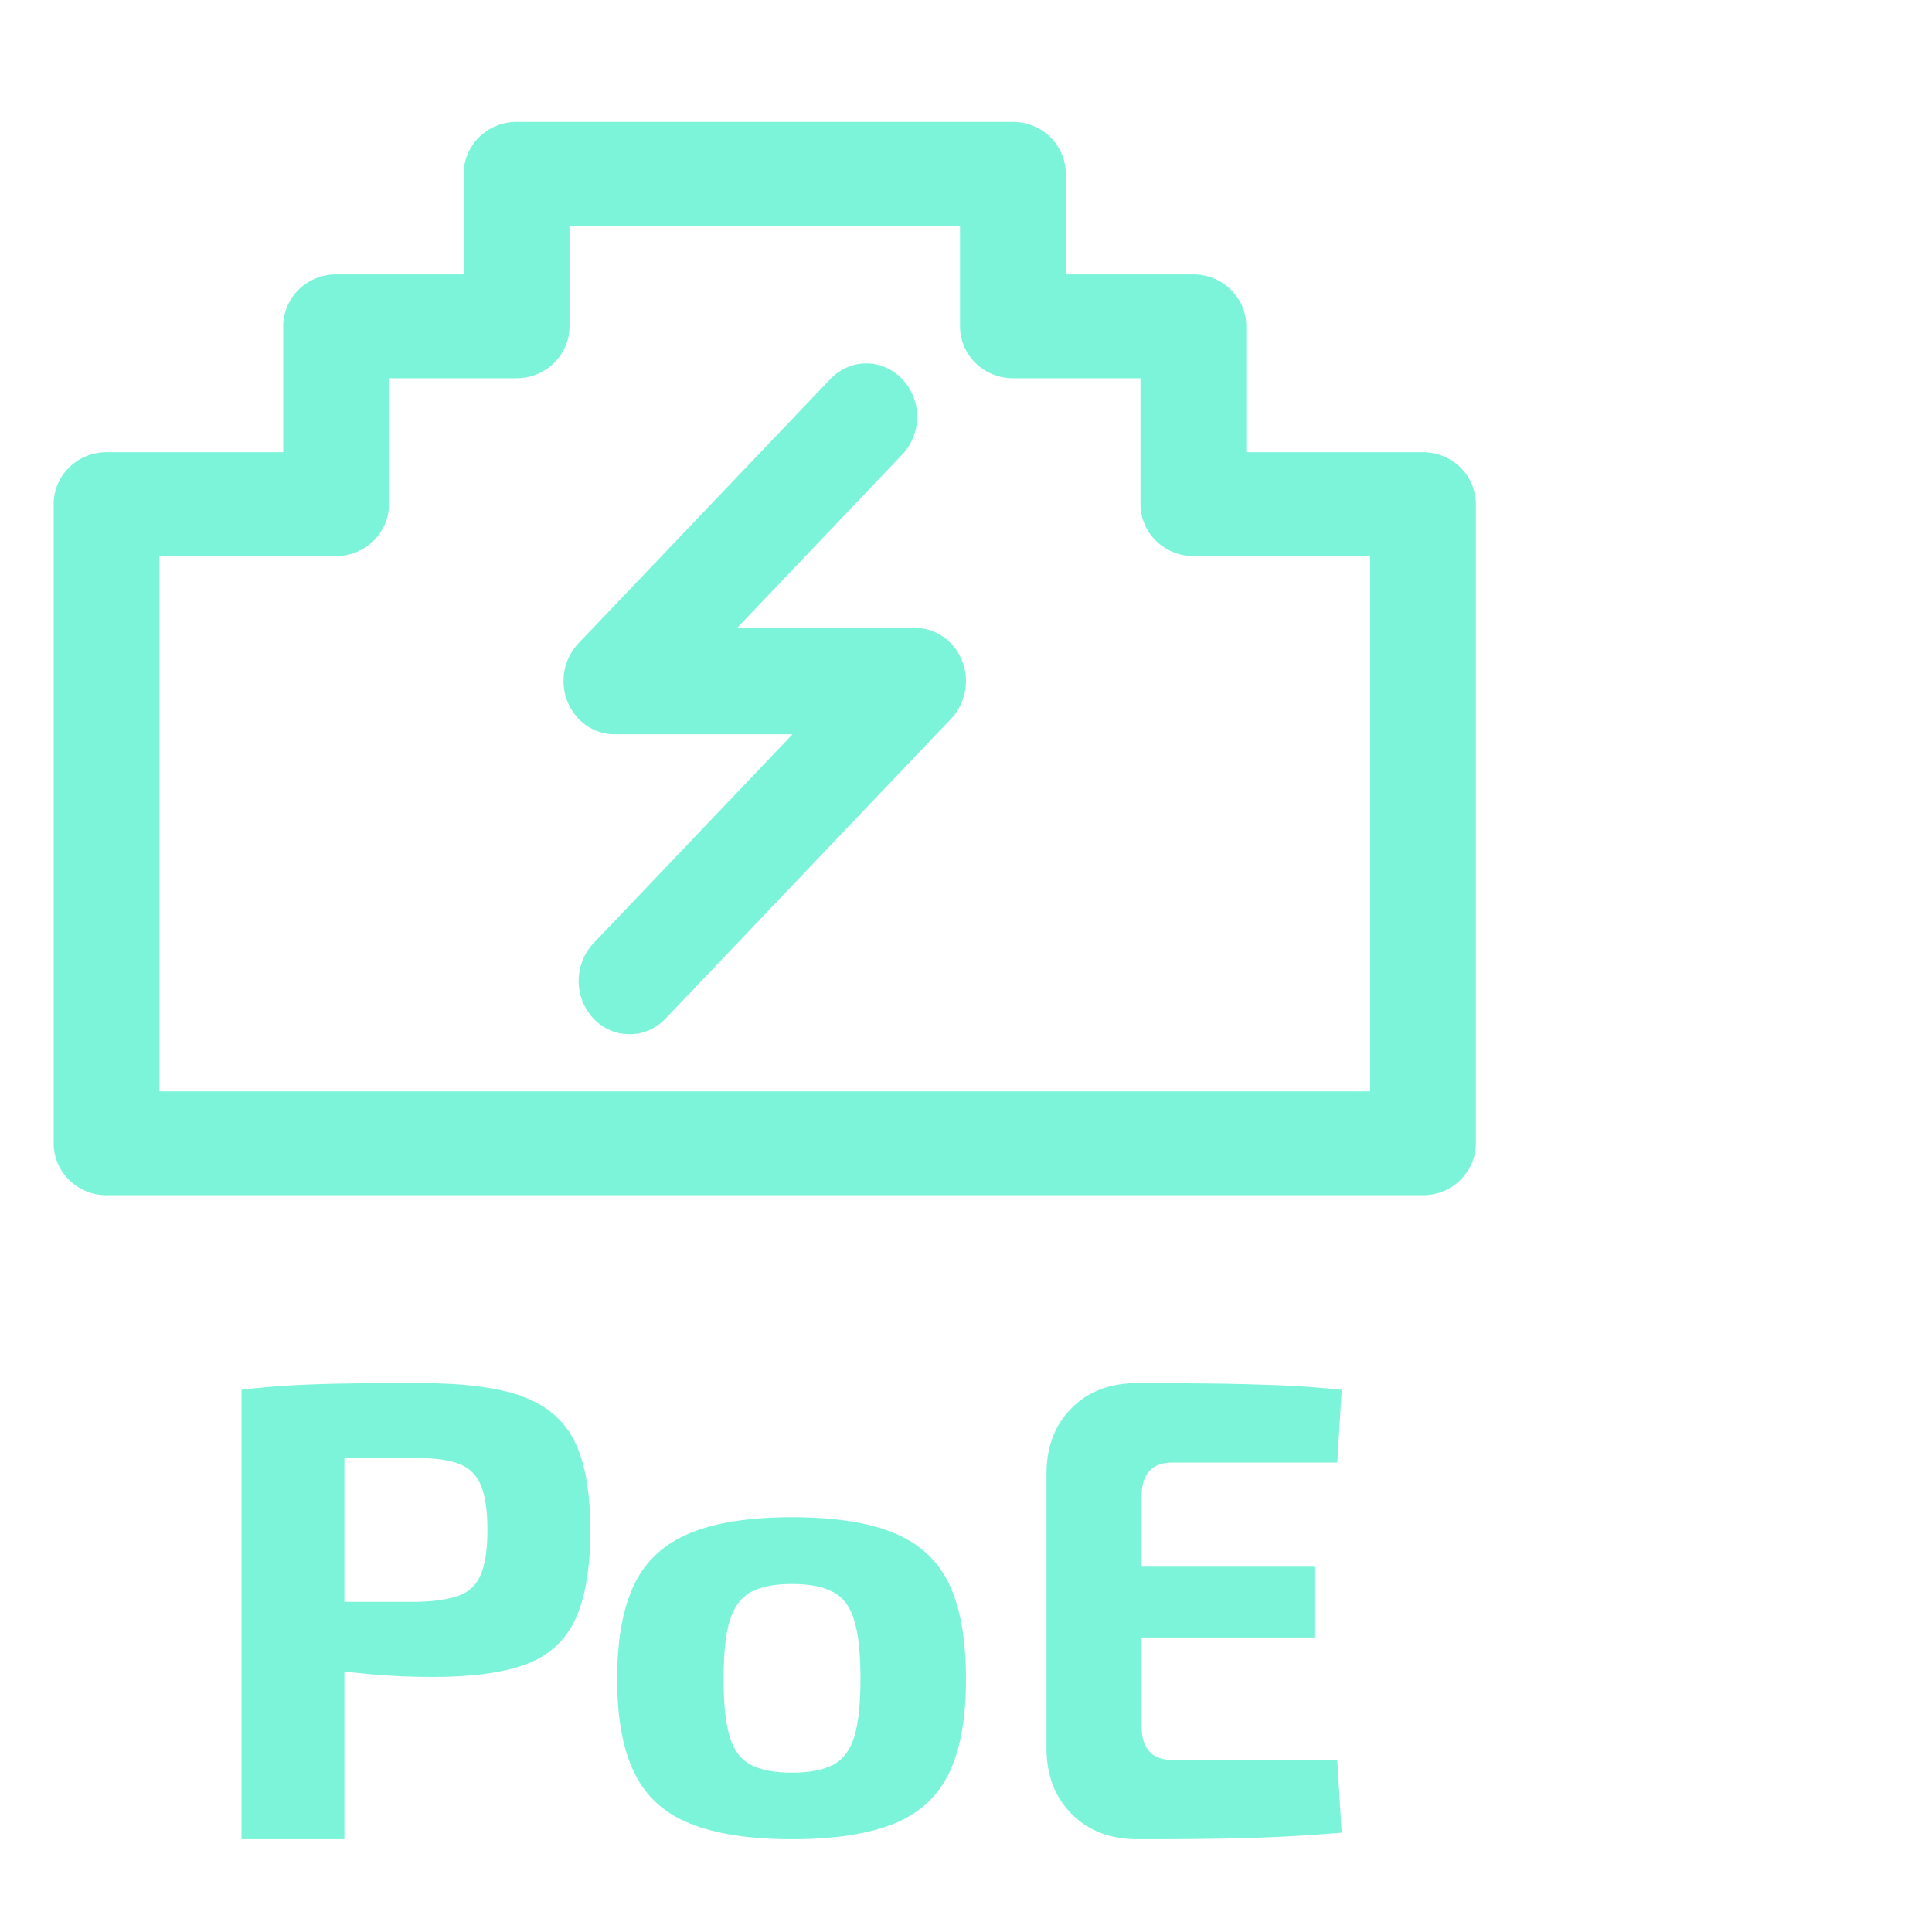 <?xml version="1.0" encoding="UTF-8"?>
<svg xmlns="http://www.w3.org/2000/svg" width="72" height="72" viewBox="0 0 72 72" fill="none">
  <path d="M19.448 52.028C18.528 51.707 17.26 51.543 15.637 51.543C14.604 51.543 13.724 51.543 12.997 51.559C12.27 51.566 11.6 51.59 10.978 51.621C10.357 51.653 9.702 51.707 9 51.793V68.543H12.835V62.292C13.175 62.331 13.522 62.37 13.885 62.402C14.62 62.464 15.371 62.496 16.138 62.496C17.591 62.496 18.746 62.339 19.594 62.026C20.442 61.713 21.055 61.158 21.435 60.36C21.806 59.57 22 58.459 22 57.035C22 55.611 21.806 54.5 21.411 53.71C21.015 52.92 20.361 52.357 19.44 52.036L19.448 52.028ZM17.93 58.654C17.769 59.045 17.503 59.312 17.131 59.452C16.76 59.593 16.235 59.679 15.565 59.695H12.835V54.344C13.659 54.344 14.563 54.336 15.565 54.336C16.235 54.336 16.752 54.414 17.131 54.563C17.511 54.719 17.777 54.985 17.93 55.376C18.092 55.767 18.165 56.315 18.165 57.027C18.165 57.739 18.084 58.263 17.93 58.654Z" fill="#7CF4D9"></path>
  <path d="M33.318 57.131C32.363 56.737 31.096 56.543 29.517 56.543C27.937 56.543 26.686 56.737 25.723 57.131C24.761 57.526 24.07 58.159 23.642 59.038C23.214 59.917 23 61.094 23 62.577C23 64.059 23.214 65.191 23.642 66.07C24.07 66.949 24.761 67.582 25.723 67.962C26.686 68.349 27.945 68.543 29.517 68.543C31.088 68.543 32.363 68.349 33.318 67.962C34.272 67.575 34.955 66.942 35.375 66.07C35.794 65.191 36 64.029 36 62.577C36 61.124 35.794 59.917 35.375 59.038C34.955 58.159 34.272 57.526 33.318 57.131ZM31.837 64.722C31.68 65.228 31.417 65.578 31.047 65.772C30.668 65.966 30.158 66.062 29.517 66.062C28.875 66.062 28.356 65.966 27.986 65.772C27.608 65.578 27.344 65.228 27.196 64.722C27.04 64.215 26.966 63.5 26.966 62.569C26.966 61.638 27.04 60.908 27.196 60.394C27.352 59.888 27.616 59.53 27.986 59.329C28.365 59.128 28.875 59.031 29.517 59.031C30.158 59.031 30.677 59.128 31.047 59.329C31.425 59.53 31.689 59.88 31.837 60.394C31.993 60.901 32.067 61.63 32.067 62.569C32.067 63.508 31.993 64.208 31.837 64.722Z" fill="#7CF4D9"></path>
  <path d="M42.836 54.819C43.03 54.606 43.321 54.504 43.702 54.504H49.836L50 51.795C49.261 51.716 48.463 51.653 47.612 51.622C46.761 51.59 45.895 51.567 45.022 51.559C44.149 51.551 43.269 51.543 42.403 51.543C41.381 51.543 40.56 51.85 39.94 52.472C39.313 53.094 39 53.913 39 54.937V65.149C39 66.157 39.313 66.976 39.94 67.606C40.567 68.236 41.388 68.543 42.403 68.543C43.269 68.543 44.142 68.543 45.022 68.527C45.903 68.519 46.769 68.496 47.612 68.456C48.455 68.417 49.254 68.362 50 68.299L49.836 65.59H43.702C43.313 65.59 43.022 65.488 42.836 65.275C42.642 65.063 42.545 64.756 42.545 64.346V61.023H48.985V58.386H42.545V55.748C42.545 55.338 42.642 55.031 42.836 54.819Z" fill="#7CF4D9"></path>
  <path d="M53.029 16.852H46.445V12.161C46.445 11.092 45.562 10.225 44.474 10.225H39.72V6.478C39.72 5.41 38.837 4.543 37.749 4.543H19.251C18.163 4.543 17.28 5.41 17.28 6.478V10.225H12.526C11.438 10.225 10.555 11.092 10.555 12.161V16.852H3.971C2.883 16.852 2 17.719 2 18.787V42.608C2 43.676 2.883 44.543 3.971 44.543H53.029C54.117 44.543 55 43.676 55 42.608V18.787C55 17.719 54.117 16.852 53.029 16.852ZM51.058 40.672H5.942V20.723H12.526C13.614 20.723 14.497 19.855 14.497 18.787V14.096H19.251C20.34 14.096 21.223 13.229 21.223 12.161V8.414H35.777V12.161C35.777 13.229 36.66 14.096 37.749 14.096H42.503V18.787C42.503 19.855 43.386 20.723 44.474 20.723H51.058V40.672Z" fill="#7CF4D9"></path>
  <path d="M34.107 23.407H27.463L33.623 16.94C34.365 16.161 34.365 14.906 33.623 14.127C32.881 13.348 31.686 13.348 30.944 14.127L21.553 23.979C21.016 24.543 20.849 25.401 21.145 26.14C21.44 26.879 22.128 27.364 22.893 27.364H29.537L22.121 35.15C21.379 35.929 21.379 37.184 22.121 37.963C22.492 38.352 22.976 38.543 23.46 38.543C23.945 38.543 24.429 38.352 24.8 37.963L35.447 26.784C35.984 26.22 36.151 25.362 35.855 24.623C35.56 23.884 34.872 23.399 34.107 23.399V23.407Z" fill="#7CF4D9"></path>
</svg>
